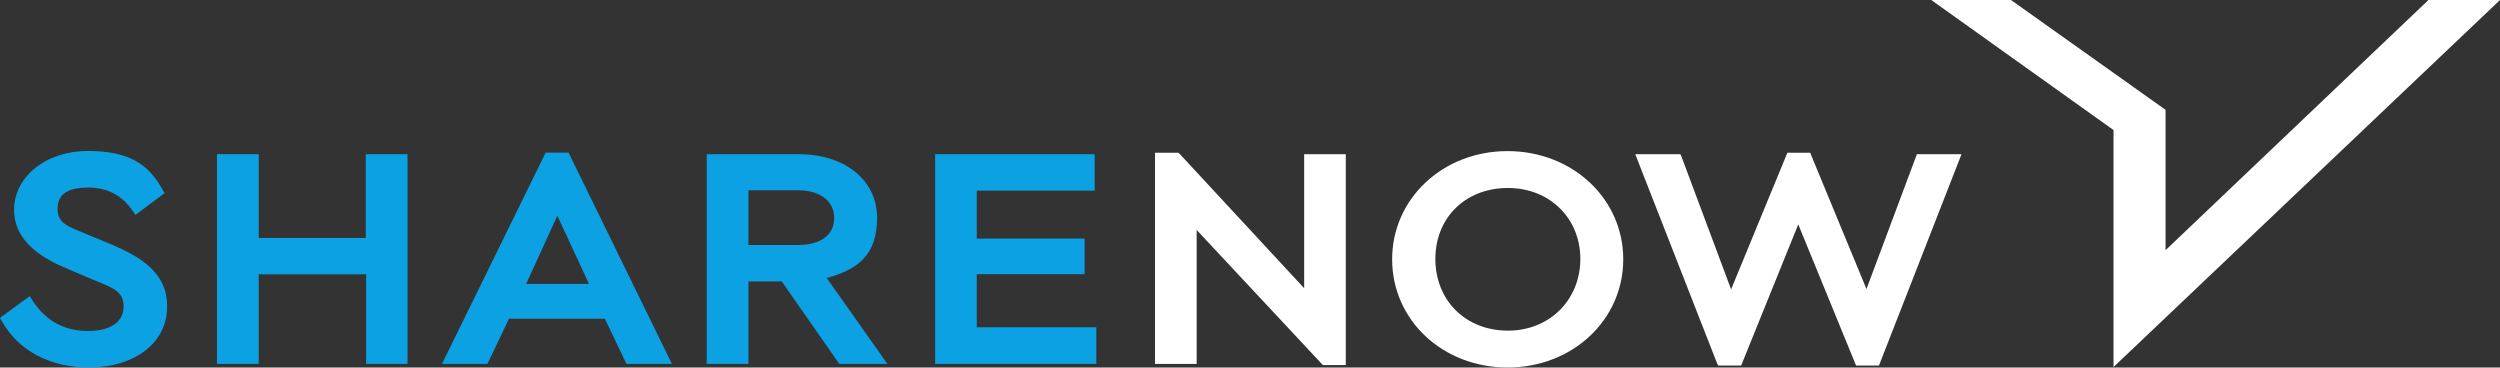 <?xml version="1.0" encoding="UTF-8"?>
<svg xmlns="http://www.w3.org/2000/svg" version="1.1" viewBox="0 0 2162.5 317.9">
  <rect x="0" y="0" width="2162.5" height="317.9" fill="#333333" stroke="none"/>
  <defs>
    <style>
      .cls-1 {
        fill: #fff;
      }

      .cls-2 {
        fill: #0ba1e2;
      }
    </style>
  </defs>
  <!-- Generator: Adobe Illustrator 28.6.0, SVG Export Plug-In . SVG Version: 1.2.0 Build 709)  -->
  <g>
    <g id="LOGOS">
      <g>
        <path class="cls-2" d="M77.1,317.9c-33.9,0-61.6-14.7-75.7-40.5l-1.5-2.4,25.9-18.9,1.8,3.1c11.5,18.1,27.8,27.1,48.3,27.1s31-8.2,31-21.3-9.4-16.1-26.3-23l-21.6-9.2c-21.6-8.9-46.8-23.3-46.8-51.4s27-50.8,63.8-50.8,53.3,12.4,64.9,34l1.5,2.4-25.2,18.9-2.2-3.1c-9-13.7-22.4-20.6-38.5-20.6s-26.7,4.8-26.7,18.1,9,15.4,25.2,22.3l21.6,8.9c24.8,10.6,47.9,24.3,47.9,52.8.8,31.6-27.3,53.5-67.3,53.5M352.8,314.8h-36.1v-77.5h-92.9v77.5h-36.1v-181.4h36.1v72.4h92.6v-72.4h36.1v181.4h.3,0ZM455.1,245.6h54.4l-27.4-59-27,59ZM581.2,314.8h-39.3l-18.7-39.1h-82.9l-18.7,39.1h-39.3l89.7-182.8h19.8l89.4,182.8h0ZM647.4,211.9h43.2c19.4,0,31-8.9,31-23.3s-11.9-24-31-24h-43.2v47.3h0ZM767.8,314.8h-41.8l-49.8-71.4h-28.8v71.4h-36.1v-181.4h80c39.6,0,67.4,22.6,67.4,54.9s-16.6,44.9-43.6,52.1l52.6,74.5h0ZM948.7,314.8h-139.8v-181.4h138v31.5h-102v41.5h93.3v30.8h-93.3v45.9h103.4v31.5h.4c0,.1,0,.1,0,.1Z"/>
        <polygon class="cls-1" points="999.1 131.7 999.1 314.8 1035.1 314.8 1035.1 198.9 1144.3 315.8 1164.1 315.8 1164.1 133.4 1128.1 133.4 1128.1 249.3 1020.4 133.1 1019.3 132.1 999.1 132.1 999.1 131.7"/>
        <polygon class="cls-1" points="1625.3 316.2 1605.5 316.2 1555.5 194.1 1506.1 316.2 1486.3 316.2 1485.2 314.1 1414.5 133.4 1453.5 133.4 1454.5 135.5 1497.4 250.3 1546.1 132.1 1565.9 132.1 1566.6 134.1 1614.5 250 1658.1 133.4 1696.7 133.4 1625.3 316.2"/>
        <polygon class="cls-1" points="2100.2 .4 2100.2 .4 1873.2 216.4 1873.2 95.4 1873.2 95 1873.2 95 1739.5 0 1739.5 0 1670.8 0 1671.1 .4 1828.2 112.5 1828.2 317.2 1828.2 317.6 1828.5 317.2 2162.1 .4 2162.5 0 2100.2 0 2100.2 .4"/>
        <path class="cls-1" d="M1304,130.7c-55.9,0-99.8,41.1-99.8,93.6s43.6,93.6,99.8,93.6,100.1-41.1,100.1-93.6-44-93.6-100.1-93.6h0ZM1304.3,286c-36.4,0-62.7-26-62.7-62s26.3-61.4,62.7-61.4,62.7,26.4,62.7,61.4-26.2,62-62.7,62Z"/>
      </g>
    </g>
  </g>
</svg>